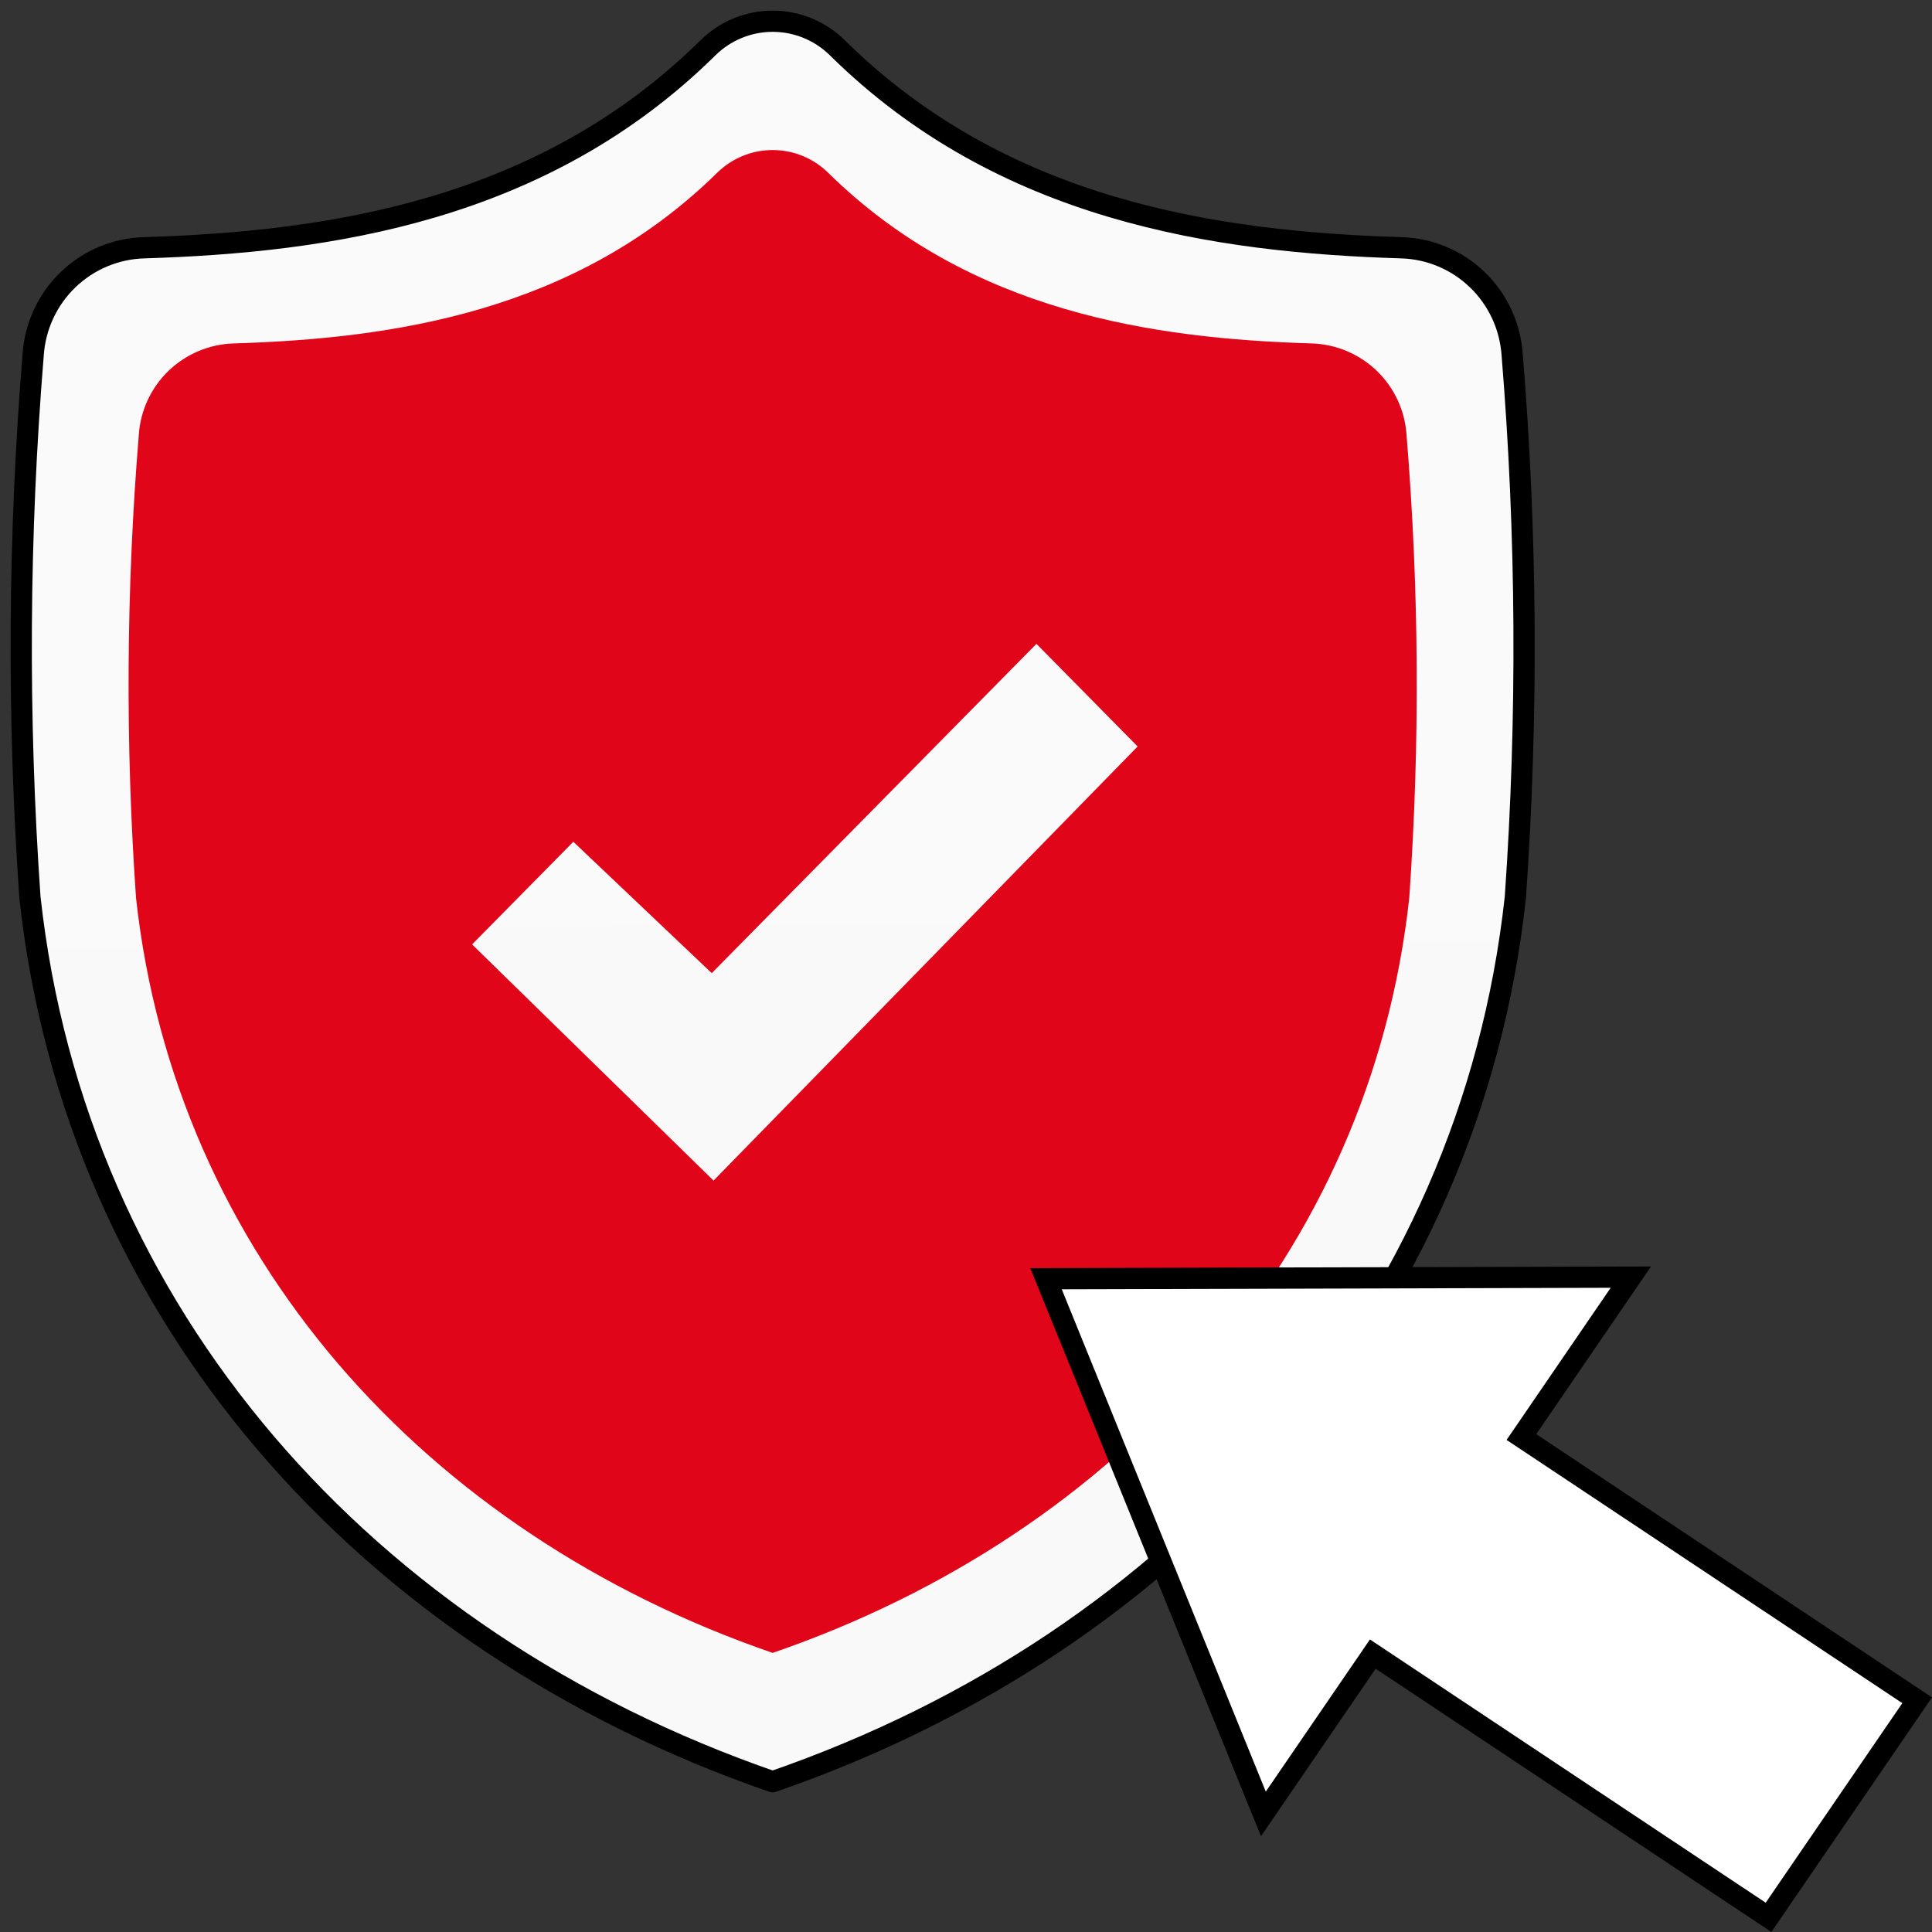 <svg width="91" height="91" viewBox="0 0 91 91" fill="none" xmlns="http://www.w3.org/2000/svg">
<rect x="0" y="0" width="91" height="91" fill="#333333" stroke="none"/>
<path d="M36.393 83.921C55.565 77.294 69.232 61.888 71.375 42.272C71.97 33.757 71.92 25.208 71.225 16.701C71.133 15.359 70.546 14.101 69.579 13.17C68.611 12.24 67.332 11.705 65.992 11.67C57.319 11.402 47.237 9.952 39.448 2.257C38.634 1.452 37.537 1 36.394 1C35.251 1 34.153 1.452 33.34 2.257C25.548 9.952 15.467 11.402 6.795 11.67C5.455 11.705 4.176 12.24 3.209 13.17C2.241 14.101 1.654 15.359 1.563 16.701C0.867 25.208 0.816 33.757 1.41 42.272C3.554 61.888 17.22 77.294 36.393 83.921Z" fill="url(#paint0_linear_5292_3726)" stroke="black" stroke-linecap="round" stroke-linejoin="round"/>
<path d="M36.393 77.854C52.826 72.197 64.541 59.045 66.378 42.3C66.888 35.03 66.844 27.733 66.249 20.47C66.171 19.325 65.668 18.251 64.838 17.457C64.009 16.663 62.912 16.206 61.764 16.176C54.329 15.947 45.688 14.709 39.011 8.141C38.314 7.453 37.374 7.067 36.394 7.067C35.414 7.067 34.473 7.453 33.776 8.141C27.097 14.709 18.456 15.947 11.024 16.176C9.875 16.206 8.779 16.663 7.949 17.457C7.12 18.251 6.617 19.325 6.539 20.47C5.942 27.733 5.899 35.03 6.408 42.3C8.245 59.045 19.959 72.197 36.393 77.854Z" fill="#E1051A"/>
<path d="M22.236 44.483L33.609 55.607L53.584 35.16L48.818 30.326L33.524 45.837L27.005 39.649L22.236 44.483Z" fill="url(#paint1_linear_5292_3726)"/>
<path d="M71.947 67.269L71.661 67.687L72.083 67.967L90.301 80.085L83.301 90.31L65.072 78.184L64.661 77.91L64.382 78.318L59.507 85.438L49.269 60.229L76.816 60.154L71.947 67.269Z" fill="white" stroke="black"/>
<defs>
<linearGradient id="paint0_linear_5292_3726" x1="43.015" y1="83.921" x2="42.626" y2="1.001" gradientUnits="userSpaceOnUse">
<stop offset="0.111" stop-color="#F9F9F9"/>
<stop offset="0.84" stop-color="#FAFAFA"/>
</linearGradient>
<linearGradient id="paint1_linear_5292_3726" x1="40.843" y1="55.607" x2="40.761" y2="30.326" gradientUnits="userSpaceOnUse">
<stop offset="0.111" stop-color="#F9F9F9"/>
<stop offset="0.84" stop-color="#FAFAFA"/>
</linearGradient>
</defs>
</svg>
